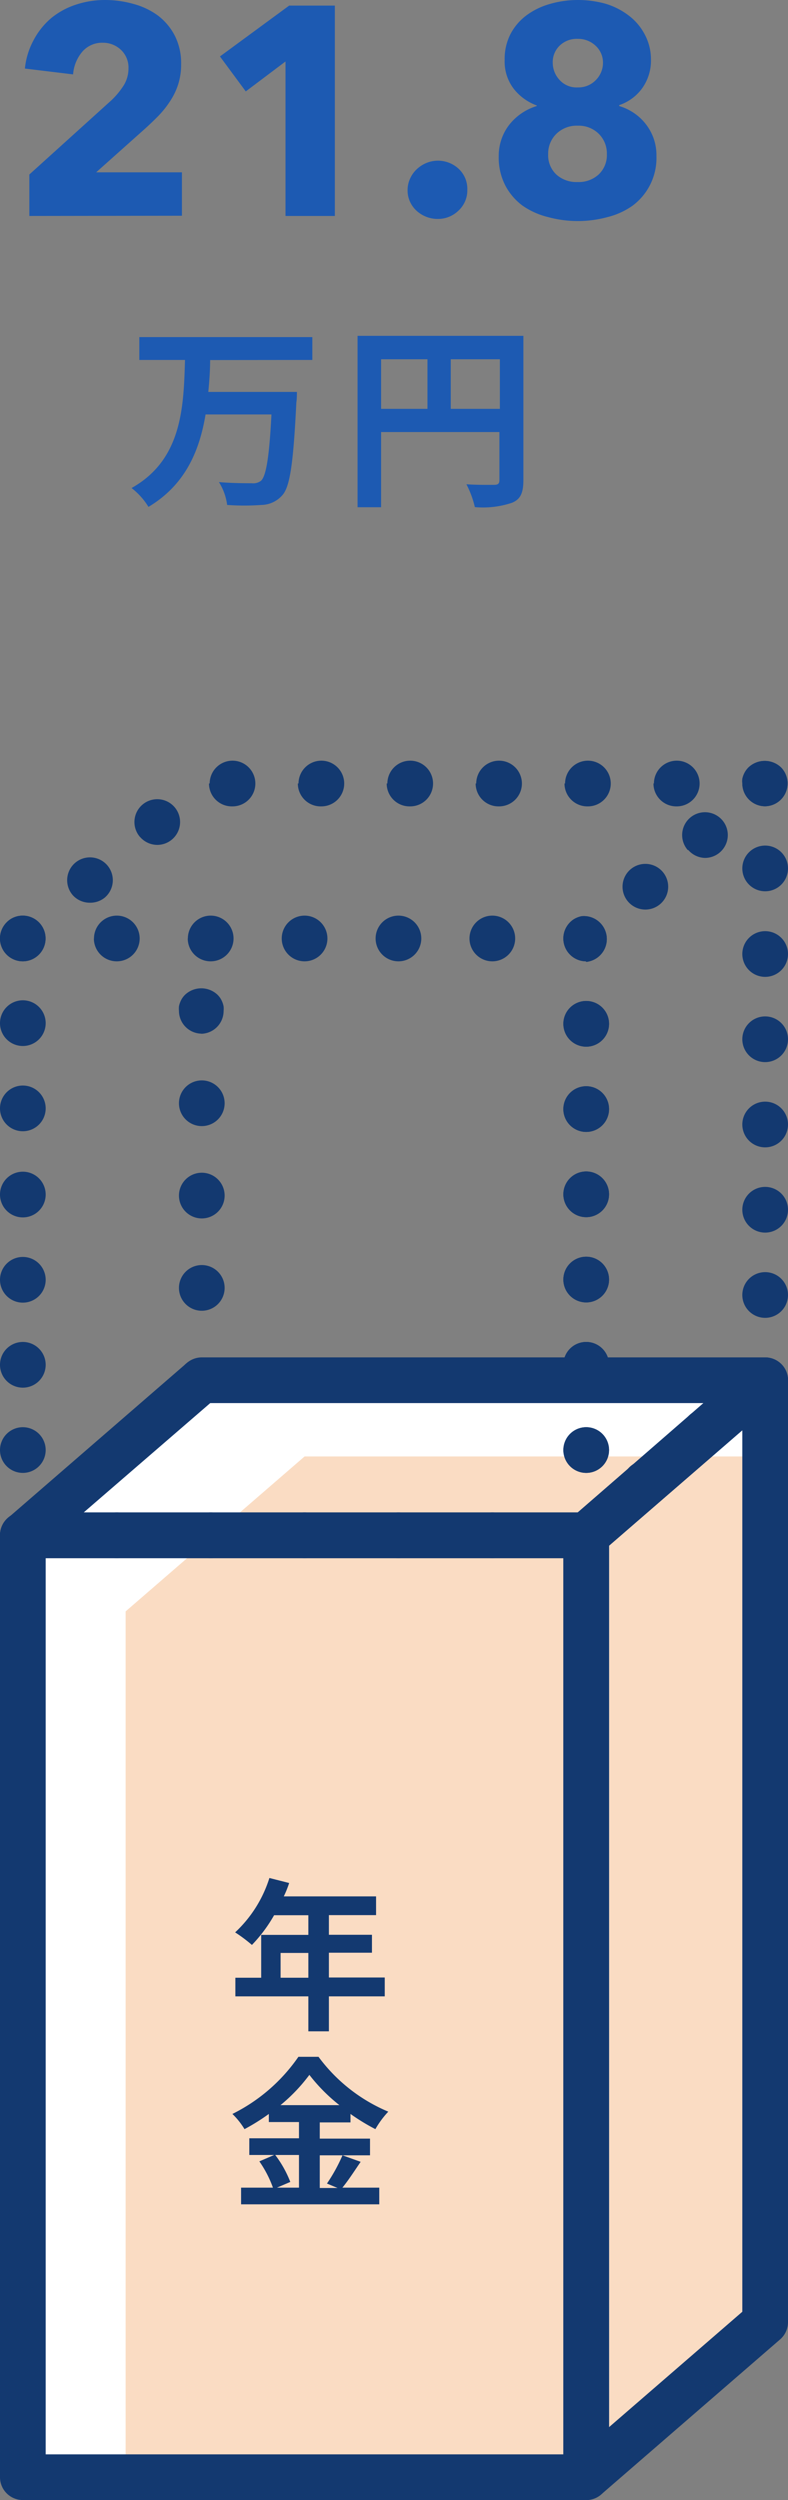 <svg xmlns="http://www.w3.org/2000/svg" viewBox="0 0 69 218.79"><rect x="0" y="0" width="69" height="218.79" fill="#808080" stroke="none"/><defs><style>.cls-1{fill:#fff;}.cls-2{fill:#1d5ab2;}.cls-3{fill:#fadcc3;}.cls-4{fill:#133970;}</style></defs><title>graf-vt-21</title><g id="レイヤー_2" data-name="レイヤー 2"><g id="contents"><polygon class="cls-1" points="17.67 120.79 2 134.36 2 216.79 51.33 216.79 67 203.23 67 120.79 17.67 120.79"/><path class="cls-2" d="M18.4,31.51c0,.91-.07,1.86-.16,2.79H26s0,.65-.05.91c-.26,5.28-.55,7.37-1.22,8.12a2.49,2.49,0,0,1-1.84.86,21,21,0,0,1-3,0,4.92,4.92,0,0,0-.72-2c1.19.1,2.36.1,2.88.1a1.11,1.11,0,0,0,.81-.22c.45-.43.72-2.12.91-5.8H18c-.53,3.18-1.77,6.16-5,8.09a6.13,6.13,0,0,0-1.48-1.65c4.42-2.48,4.56-7.06,4.68-11.21h-4v-2H27.35v2Z"/><path class="cls-2" d="M45.83,42c0,1.12-.24,1.69-1,2a8,8,0,0,1-3.25.38,8.4,8.4,0,0,0-.74-2c1,.07,2.1.05,2.44.05s.45-.12.45-.41V37.81H33.37v6.58H31.31v-15H45.83ZM33.37,35.78h4.06V31.44H33.37Zm10.4,0V31.44h-4.3v4.34Z"/><path class="cls-2" d="M2.57,18.9V15.27L9.75,8.78a6.82,6.82,0,0,0,1.09-1.32A2.81,2.81,0,0,0,11.25,6a2.13,2.13,0,0,0-.62-1.6A2.28,2.28,0,0,0,9,3.74a2.29,2.29,0,0,0-1.78.77,3.46,3.46,0,0,0-.82,2L2.18,6a6.58,6.58,0,0,1,.77-2.5A6.49,6.49,0,0,1,4.49,1.58,6.68,6.68,0,0,1,6.64.41,8,8,0,0,1,9.2,0a9.05,9.05,0,0,1,2.47.34,6.44,6.44,0,0,1,2.13,1,5.2,5.2,0,0,1,1.5,1.77,5.31,5.31,0,0,1,.56,2.5,5.71,5.71,0,0,1-.26,1.78,6,6,0,0,1-.71,1.47,8.51,8.51,0,0,1-1,1.26q-.58.59-1.21,1.16l-4.26,3.8h7.51v3.8Z"/><path class="cls-2" d="M25,18.9V5.38L21.52,8,19.26,4.94,25.32.49h4V18.9Z"/><path class="cls-2" d="M40.92,16.61a2.41,2.41,0,0,1-.77,1.82,2.57,2.57,0,0,1-1.83.73,2.7,2.7,0,0,1-1-.19,2.75,2.75,0,0,1-.85-.53,2.46,2.46,0,0,1-.57-.79,2.36,2.36,0,0,1-.21-1,2.39,2.39,0,0,1,.21-1,2.57,2.57,0,0,1,.57-.82,2.81,2.81,0,0,1,.85-.56,2.66,2.66,0,0,1,2.86.52A2.4,2.4,0,0,1,40.92,16.61Z"/><path class="cls-2" d="M57.48,13.65A5.2,5.2,0,0,1,55.39,18,6.52,6.52,0,0,1,53.19,19,9.91,9.91,0,0,1,48,19,6.68,6.68,0,0,1,45.76,18a5.22,5.22,0,0,1-1.52-1.78,5.34,5.34,0,0,1-.57-2.54,4.48,4.48,0,0,1,.26-1.55,4.35,4.35,0,0,1,.71-1.27A4.86,4.86,0,0,1,47,9.28V9.23a4.55,4.55,0,0,1-2-1.44,3.91,3.91,0,0,1-.81-2.53A4.79,4.79,0,0,1,44.69,3a4.87,4.87,0,0,1,1.4-1.65,6.3,6.3,0,0,1,2.05-1A8.77,8.77,0,0,1,50.59,0,9,9,0,0,1,53,.32a6.3,6.3,0,0,1,2,1,4.93,4.93,0,0,1,1.42,1.63A4.62,4.62,0,0,1,57,5.17a4.17,4.17,0,0,1-.78,2.57,4.09,4.09,0,0,1-2,1.46v.08a4.69,4.69,0,0,1,1.29.61,4.5,4.5,0,0,1,1.73,2.24A4.45,4.45,0,0,1,57.48,13.65Zm-4.34-.16a2.42,2.42,0,0,0-.71-1.78A2.49,2.49,0,0,0,50.59,11a2.54,2.54,0,0,0-1.86.7A2.41,2.41,0,0,0,48,13.49a2.31,2.31,0,0,0,.71,1.78,2.62,2.62,0,0,0,1.86.66,2.58,2.58,0,0,0,1.85-.66A2.33,2.33,0,0,0,53.14,13.49Zm-.34-8A2,2,0,0,0,52.15,4a2.22,2.22,0,0,0-1.56-.6A2.15,2.15,0,0,0,49,4a2,2,0,0,0-.6,1.51A2.22,2.22,0,0,0,49,7a2,2,0,0,0,1.6.65A2.11,2.11,0,0,0,52.18,7,2.14,2.14,0,0,0,52.8,5.49Z"/><polygon class="cls-3" points="26.67 127.46 11 141.02 11 216.79 51.33 216.79 67 203.23 67 127.46 26.67 127.46"/><path class="cls-4" d="M33.69,174.71H28.8v3.06H27v-3.06H20.61v-1.63h2.26v-3.75H27v-1.72H24a12.88,12.88,0,0,1-1.94,2.6,13.22,13.22,0,0,0-1.47-1.1,11,11,0,0,0,3-4.76l1.73.44a9.21,9.21,0,0,1-.47,1.17h8.08v1.64H28.8v1.72h3.77v1.57H28.8v2.17h4.89ZM27,173.08v-2.17H24.57v2.17Z"/><path class="cls-4" d="M31.58,189.19c-.54.79-1.1,1.66-1.6,2.26h3.23v1.46H21.11v-1.46H23.9a9.85,9.85,0,0,0-1.19-2.3l1.3-.56H21.83v-1.46h4.35v-1.42H23.54V185a18.17,18.17,0,0,1-2.13,1.33A6.63,6.63,0,0,0,20.35,185a15.25,15.25,0,0,0,5.78-5h1.76A14.61,14.61,0,0,0,34,184.8a8,8,0,0,0-1.13,1.53A18.07,18.07,0,0,1,30.69,185v.74H28v1.42h4.4v1.46H28v2.86h1.56l-.93-.39a14.85,14.85,0,0,0,1.36-2.47Zm-7.48-.6a9.68,9.68,0,0,1,1.32,2.36l-1.17.5h1.93v-2.86Zm5.62-4.36a15.25,15.25,0,0,1-2.63-2.65,15,15,0,0,1-2.53,2.65Z"/><path class="cls-4" d="M51.33,136.36a2,2,0,0,1-.39,0,2,2,0,0,1-.37-.11,2,2,0,0,1-.65-3.26,2,2,0,0,1,.3-.25,2,2,0,0,1,2.52,3.08A2,2,0,0,1,51.33,136.36Z"/><path class="cls-4" d="M41.11,134.36a2,2,0,0,1,2-2h0a2,2,0,0,1,2,2h0a2,2,0,0,1-2,2h0A2,2,0,0,1,41.11,134.36Zm-8.22,0a2,2,0,0,1,2-2h0a2,2,0,0,1,2,2h0a2,2,0,0,1-2,2h0A2,2,0,0,1,32.89,134.36Zm-8.22,0a2,2,0,0,1,2-2h0a2,2,0,0,1,2,2h0a2,2,0,0,1-2,2h0A2,2,0,0,1,24.67,134.36Zm-8.22,0a2,2,0,0,1,2-2h0a2,2,0,0,1,2,2h0a2,2,0,0,1-2,2h0A2,2,0,0,1,16.44,134.36Zm-8.22,0a2,2,0,0,1,2-2h0a2,2,0,0,1,2,2h0a2,2,0,0,1-2,2h0A2,2,0,0,1,8.22,134.36Z"/><path class="cls-4" d="M2,136.36A2,2,0,0,1,.89,136a2,2,0,0,1-.3-.25,2,2,0,0,1,0-2.83,2,2,0,0,1,.3-.25,2,2,0,0,1,.34-.18,2.08,2.08,0,0,1,.37-.11,2,2,0,1,1,.39,4Z"/><path class="cls-4" d="M0,126.9a2,2,0,0,1,2-2H2a2,2,0,0,1,2,2H4a2,2,0,0,1-2,2H2A2,2,0,0,1,0,126.9Zm0-7.46a2,2,0,0,1,2-2H2a2,2,0,0,1,2,2H4a2,2,0,0,1-2,2H2A2,2,0,0,1,0,119.43ZM0,112a2,2,0,0,1,2-2H2a2,2,0,0,1,2,2H4a2,2,0,0,1-2,2H2A2,2,0,0,1,0,112Zm0-7.46a2,2,0,0,1,2-2H2a2,2,0,0,1,2,2H4a2,2,0,0,1-2,2H2A2,2,0,0,1,0,104.51ZM0,97a2,2,0,0,1,2-2H2a2,2,0,0,1,2,2H4a2,2,0,0,1-2,2H2A2,2,0,0,1,0,97Zm0-7.46a2,2,0,0,1,2-2H2a2,2,0,0,1,2,2H4a2,2,0,0,1-2,2H2A2,2,0,0,1,0,89.59Z"/><path class="cls-4" d="M2,84.13A2,2,0,0,1,.59,80.71a2,2,0,0,1,.3-.25A2,2,0,1,1,2,84.13Z"/><path class="cls-4" d="M41.11,82.13a2,2,0,0,1,2-2h0a2,2,0,0,1,2,2h0a2,2,0,0,1-2,2h0A2,2,0,0,1,41.11,82.13Zm-8.22,0a2,2,0,0,1,2-2h0a2,2,0,0,1,2,2h0a2,2,0,0,1-2,2h0A2,2,0,0,1,32.89,82.13Zm-8.22,0a2,2,0,0,1,2-2h0a2,2,0,0,1,2,2h0a2,2,0,0,1-2,2h0A2,2,0,0,1,24.67,82.13Zm-8.22,0a2,2,0,0,1,2-2h0a2,2,0,0,1,2,2h0a2,2,0,0,1-2,2h0A2,2,0,0,1,16.44,82.13Zm-8.22,0a2,2,0,0,1,2-2h0a2,2,0,0,1,2,2h0a2,2,0,0,1-2,2h0A2,2,0,0,1,8.22,82.13Z"/><path class="cls-4" d="M51.33,84.13a2,2,0,0,1-1.42-3.41,2,2,0,0,1,.3-.25,2,2,0,0,1,.35-.18,2,2,0,0,1,.37-.11,2,2,0,1,1,.39,4Z"/><path class="cls-4" d="M49.33,126.9a2,2,0,0,1,2-2h0a2,2,0,0,1,2,2h0a2,2,0,0,1-2,2h0A2,2,0,0,1,49.33,126.9Zm0-7.46a2,2,0,0,1,2-2h0a2,2,0,0,1,2,2h0a2,2,0,0,1-2,2h0A2,2,0,0,1,49.33,119.43Zm0-7.46a2,2,0,0,1,2-2h0a2,2,0,0,1,2,2h0a2,2,0,0,1-2,2h0A2,2,0,0,1,49.33,112Zm0-7.46a2,2,0,0,1,2-2h0a2,2,0,0,1,2,2h0a2,2,0,0,1-2,2h0A2,2,0,0,1,49.33,104.51Zm0-7.46a2,2,0,0,1,2-2h0a2,2,0,0,1,2,2h0a2,2,0,0,1-2,2h0A2,2,0,0,1,49.33,97Zm0-7.46a2,2,0,0,1,2-2h0a2,2,0,0,1,2,2h0a2,2,0,0,1-2,2h0A2,2,0,0,1,49.33,89.59Z"/><path class="cls-4" d="M67,122.79a2,2,0,0,1-1.41-3.41,2.07,2.07,0,0,1,2.83,0A2,2,0,0,1,67,122.79Z"/><path class="cls-4" d="M55,131.14a2,2,0,0,1,.2-2.82h0a2,2,0,0,1,2.82.2h0a2,2,0,0,1-.2,2.82h0a2,2,0,0,1-1.31.49h0A2,2,0,0,1,55,131.14Zm5.22-4.52a2,2,0,0,1,.2-2.82h0a2,2,0,0,1,2.82.2h0a2,2,0,0,1-.2,2.82h0a2,2,0,0,1-1.31.49h0A2,2,0,0,1,60.27,126.62Z"/><path class="cls-4" d="M51.33,136.36a2,2,0,0,1-.39,0,2,2,0,0,1-.37-.11,2,2,0,0,1-.65-3.26,2,2,0,0,1,.3-.25,2,2,0,0,1,2.52,3.08A2,2,0,0,1,51.33,136.36Z"/><path class="cls-4" d="M49.33,126.9a2,2,0,0,1,2-2h0a2,2,0,0,1,2,2h0a2,2,0,0,1-2,2h0A2,2,0,0,1,49.33,126.9Zm0-7.46a2,2,0,0,1,2-2h0a2,2,0,0,1,2,2h0a2,2,0,0,1-2,2h0A2,2,0,0,1,49.33,119.43Zm0-7.46a2,2,0,0,1,2-2h0a2,2,0,0,1,2,2h0a2,2,0,0,1-2,2h0A2,2,0,0,1,49.33,112Zm0-7.46a2,2,0,0,1,2-2h0a2,2,0,0,1,2,2h0a2,2,0,0,1-2,2h0A2,2,0,0,1,49.33,104.51Zm0-7.46a2,2,0,0,1,2-2h0a2,2,0,0,1,2,2h0a2,2,0,0,1-2,2h0A2,2,0,0,1,49.33,97Zm0-7.46a2,2,0,0,1,2-2h0a2,2,0,0,1,2,2h0a2,2,0,0,1-2,2h0A2,2,0,0,1,49.33,89.59Z"/><path class="cls-4" d="M51.33,84.13a2,2,0,0,1-1.42-3.41,2,2,0,0,1,.3-.25,2,2,0,0,1,.35-.18,2,2,0,0,1,.37-.11,2,2,0,1,1,.39,4Z"/><path class="cls-4" d="M55,78.91a2,2,0,0,1,.2-2.82h0a2,2,0,0,1,2.82.2h0a2,2,0,0,1-.2,2.82h0a2,2,0,0,1-1.31.49h0A2,2,0,0,1,55,78.91Zm5.22-4.52a2,2,0,0,1,.2-2.82h0a2,2,0,0,1,2.82.2h0a2,2,0,0,1-.2,2.82h0a2,2,0,0,1-1.31.49h0A2,2,0,0,1,60.27,74.39Z"/><path class="cls-4" d="M67,70.56a2,2,0,0,1-2-2,2,2,0,0,1,0-.39,2,2,0,0,1,.3-.72,1.91,1.91,0,0,1,.25-.3,2.07,2.07,0,0,1,2.83,0A2,2,0,0,1,67,70.56Z"/><path class="cls-4" d="M65,113.33a2,2,0,0,1,2-2h0a2,2,0,0,1,2,2h0a2,2,0,0,1-2,2h0A2,2,0,0,1,65,113.33Zm0-7.46a2,2,0,0,1,2-2h0a2,2,0,0,1,2,2h0a2,2,0,0,1-2,2h0A2,2,0,0,1,65,105.87Zm0-7.46a2,2,0,0,1,2-2h0a2,2,0,0,1,2,2h0a2,2,0,0,1-2,2h0A2,2,0,0,1,65,98.41Zm0-7.46a2,2,0,0,1,2-2h0a2,2,0,0,1,2,2h0a2,2,0,0,1-2,2h0A2,2,0,0,1,65,90.95Zm0-7.46a2,2,0,0,1,2-2h0a2,2,0,0,1,2,2h0a2,2,0,0,1-2,2h0A2,2,0,0,1,65,83.48ZM65,76a2,2,0,0,1,2-2h0a2,2,0,0,1,2,2h0a2,2,0,0,1-2,2h0A2,2,0,0,1,65,76Z"/><path class="cls-4" d="M67,70.56a2,2,0,0,1-2-2,2,2,0,0,1,0-.39,2,2,0,0,1,.3-.72,1.91,1.91,0,0,1,.25-.3,2.07,2.07,0,0,1,2.83,0A2,2,0,0,1,67,70.56Z"/><path class="cls-4" d="M6.37,78.34a2,2,0,0,1,.2-2.82h0a2,2,0,0,1,2.82.2h0a2,2,0,0,1-.2,2.82h0A2,2,0,0,1,7.89,79h0A2,2,0,0,1,6.37,78.34Zm5.89-5.09a2,2,0,0,1,.2-2.82h0a2,2,0,0,1,2.82.2h0a2,2,0,0,1-.2,2.82h0a2,2,0,0,1-1.31.49h0A2,2,0,0,1,12.26,73.24Zm45-4.68a2,2,0,0,1,2-2h0a2,2,0,0,1,2,2h0a2,2,0,0,1-2,2h0A2,2,0,0,1,57.22,68.56Zm-7.78,0a2,2,0,0,1,2-2h0a2,2,0,0,1,2,2h0a2,2,0,0,1-2,2h0A2,2,0,0,1,49.43,68.56Zm-7.78,0a2,2,0,0,1,2-2h0a2,2,0,0,1,2,2h0a2,2,0,0,1-2,2h0A2,2,0,0,1,41.65,68.56Zm-7.78,0a2,2,0,0,1,2-2h0a2,2,0,0,1,2,2h0a2,2,0,0,1-2,2h0A2,2,0,0,1,33.86,68.56Zm-7.78,0a2,2,0,0,1,2-2h0a2,2,0,0,1,2,2h0a2,2,0,0,1-2,2h0A2,2,0,0,1,26.08,68.56Zm-7.78,0a2,2,0,0,1,2-2h0a2,2,0,0,1,2,2h0a2,2,0,0,1-2,2h0A2,2,0,0,1,18.3,68.56Z"/><path class="cls-4" d="M2,84.13A2,2,0,0,1,.59,80.71a2,2,0,0,1,.3-.25A2,2,0,1,1,2,84.13Z"/><path class="cls-4" d="M51.33,218.79H2a2,2,0,0,1-2-2V134.36a2,2,0,0,1,2-2H51.33a2,2,0,0,1,2,2v82.43A2,2,0,0,1,51.33,218.79ZM4,214.79H49.33V136.36H4Z"/><path class="cls-4" d="M51.33,218.79a2,2,0,0,1-2-2V134.36a2,2,0,0,1,.69-1.51l15.67-13.57A2,2,0,0,1,69,120.79v82.43a2,2,0,0,1-.69,1.51L52.64,218.3A2,2,0,0,1,51.33,218.79Zm2-83.52v77.14L65,202.31V125.17Zm13.67,68h0Z"/><path class="cls-4" d="M51.33,136.36H2a2,2,0,0,1-1.31-3.51l15.67-13.57a2,2,0,0,1,1.31-.49H67a2,2,0,0,1,1.31,3.51L52.64,135.87A2,2,0,0,1,51.33,136.36Zm-44-4H50.59l11-9.57H18.41Z"/><path class="cls-4" d="M17.67,90.46a2,2,0,0,1-2-2,2,2,0,0,1,0-.39,2.05,2.05,0,0,1,.11-.37,2,2,0,0,1,.18-.35,2,2,0,0,1,.25-.3,2.07,2.07,0,0,1,2.83,0,1.93,1.93,0,0,1,.25.3,2,2,0,0,1,.18.35,2,2,0,0,1,.11.38,2,2,0,0,1,0,.39,2,2,0,0,1-2,2Z"/><path class="cls-4" d="M15.67,112.71a2,2,0,0,1,2-2h0a2,2,0,0,1,2,2h0a2,2,0,0,1-2,2h0A2,2,0,0,1,15.67,112.71Zm0-8.08a2,2,0,0,1,2-2h0a2,2,0,0,1,2,2h0a2,2,0,0,1-2,2h0A2,2,0,0,1,15.67,104.63Zm0-8.08a2,2,0,0,1,2-2h0a2,2,0,0,1,2,2h0a2,2,0,0,1-2,2h0A2,2,0,0,1,15.67,96.54Z"/><path class="cls-4" d="M17.67,122.79a2,2,0,0,1-2-2,2,2,0,0,1,0-.39,2,2,0,0,1,.55-1,2.07,2.07,0,0,1,2.83,0,2,2,0,0,1-1.41,3.41Z"/></g></g></svg>